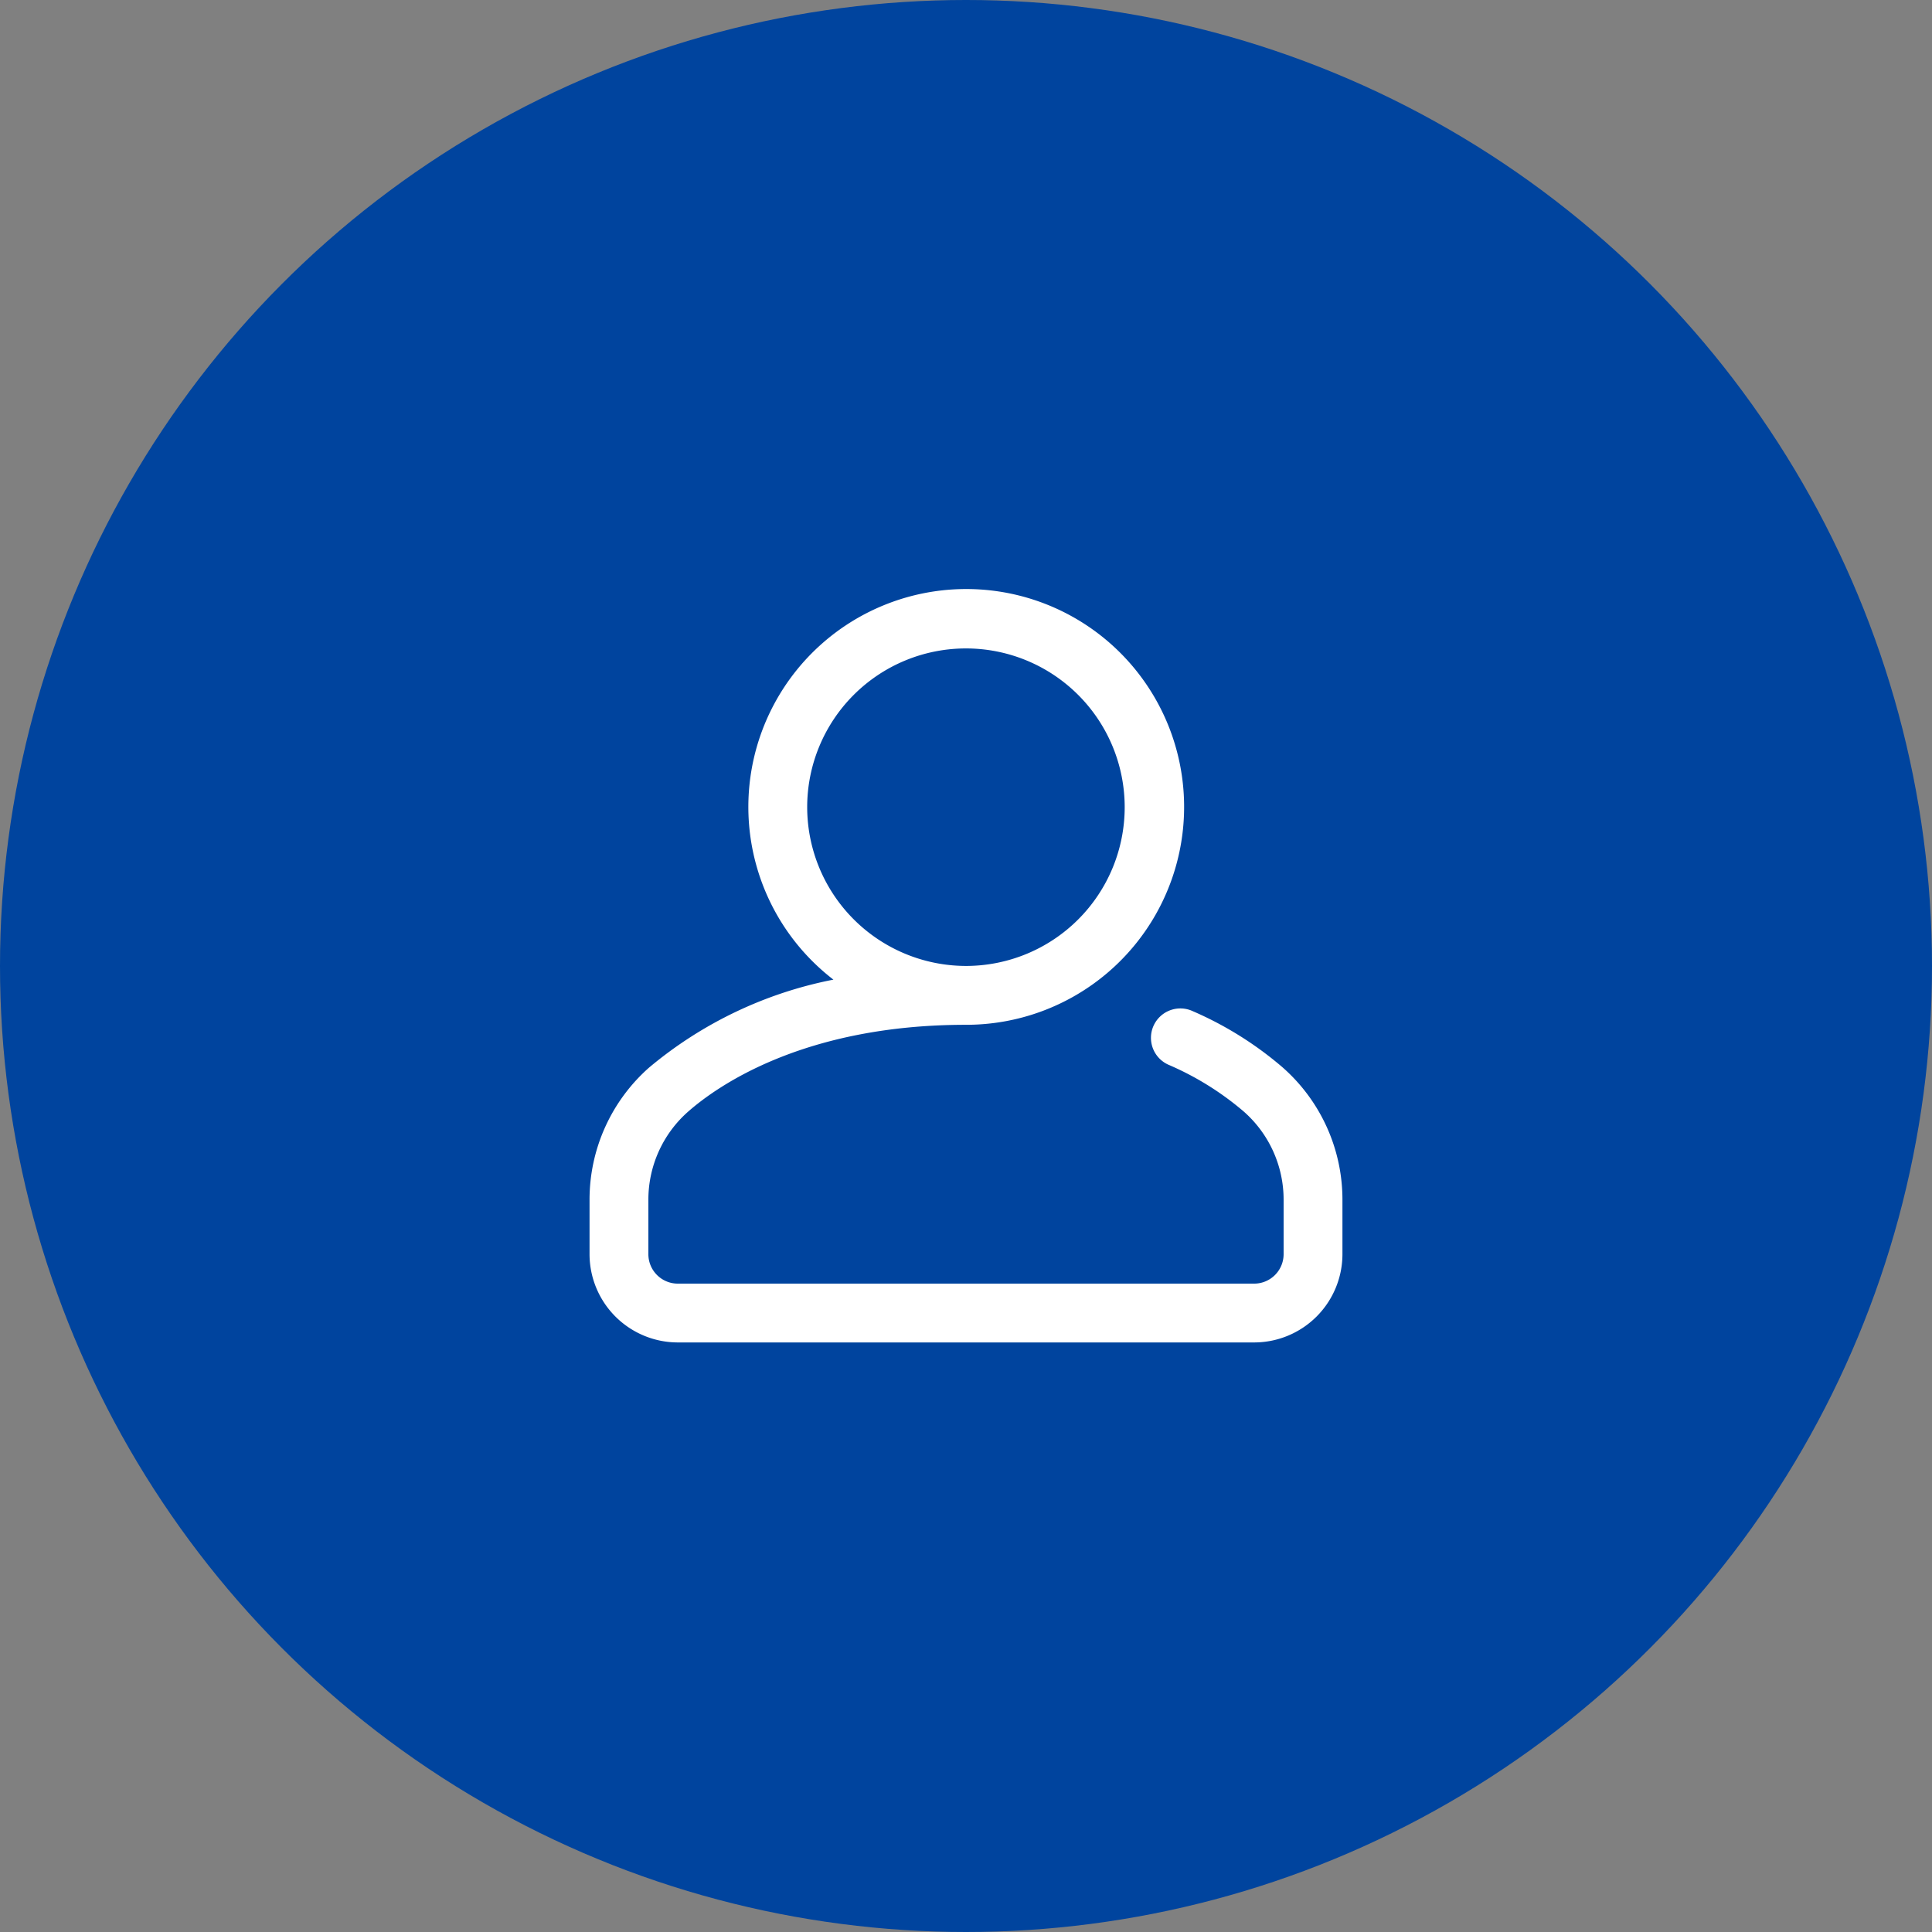 <svg xmlns="http://www.w3.org/2000/svg" width="129" height="129" viewBox="0 0 129 129">
  <rect x="0" y="0" width="129" height="129" fill="#808080" stroke="none"/>
  <g id="Group_13850" data-name="Group 13850" transform="translate(-11487 -1543)">
    <circle id="Ellipse_49" data-name="Ellipse 49" cx="64.5" cy="64.5" r="64.5" transform="translate(11487 1543)" fill="#00449e"/>
    <path id="user_32_" data-name="user (32)" d="M46.283,31.911a23.547,23.547,0,0,0-6.006-3.759,1.964,1.964,0,1,0-1.595,3.589,19.639,19.639,0,0,1,5.008,3.12,7.83,7.83,0,0,1,2.653,5.885V44.38a1.966,1.966,0,0,1-1.964,1.964H5.891A1.966,1.966,0,0,1,3.928,44.38V40.747A7.83,7.83,0,0,1,6.58,34.862c1.984-1.744,7.765-5.8,18.555-5.8a14.548,14.548,0,1,0-8.851-3.015,27.3,27.3,0,0,0-12.3,5.864A11.758,11.758,0,0,0,0,40.747V44.38a5.9,5.9,0,0,0,5.891,5.891H44.38a5.9,5.9,0,0,0,5.891-5.891V40.747a11.758,11.758,0,0,0-3.988-8.835ZM14.532,14.532a10.6,10.6,0,1,1,10.6,10.6A10.616,10.616,0,0,1,14.532,14.532Zm0,0" transform="translate(11526.364 1582.364)" fill="#fff"/>
  </g>
</svg>
